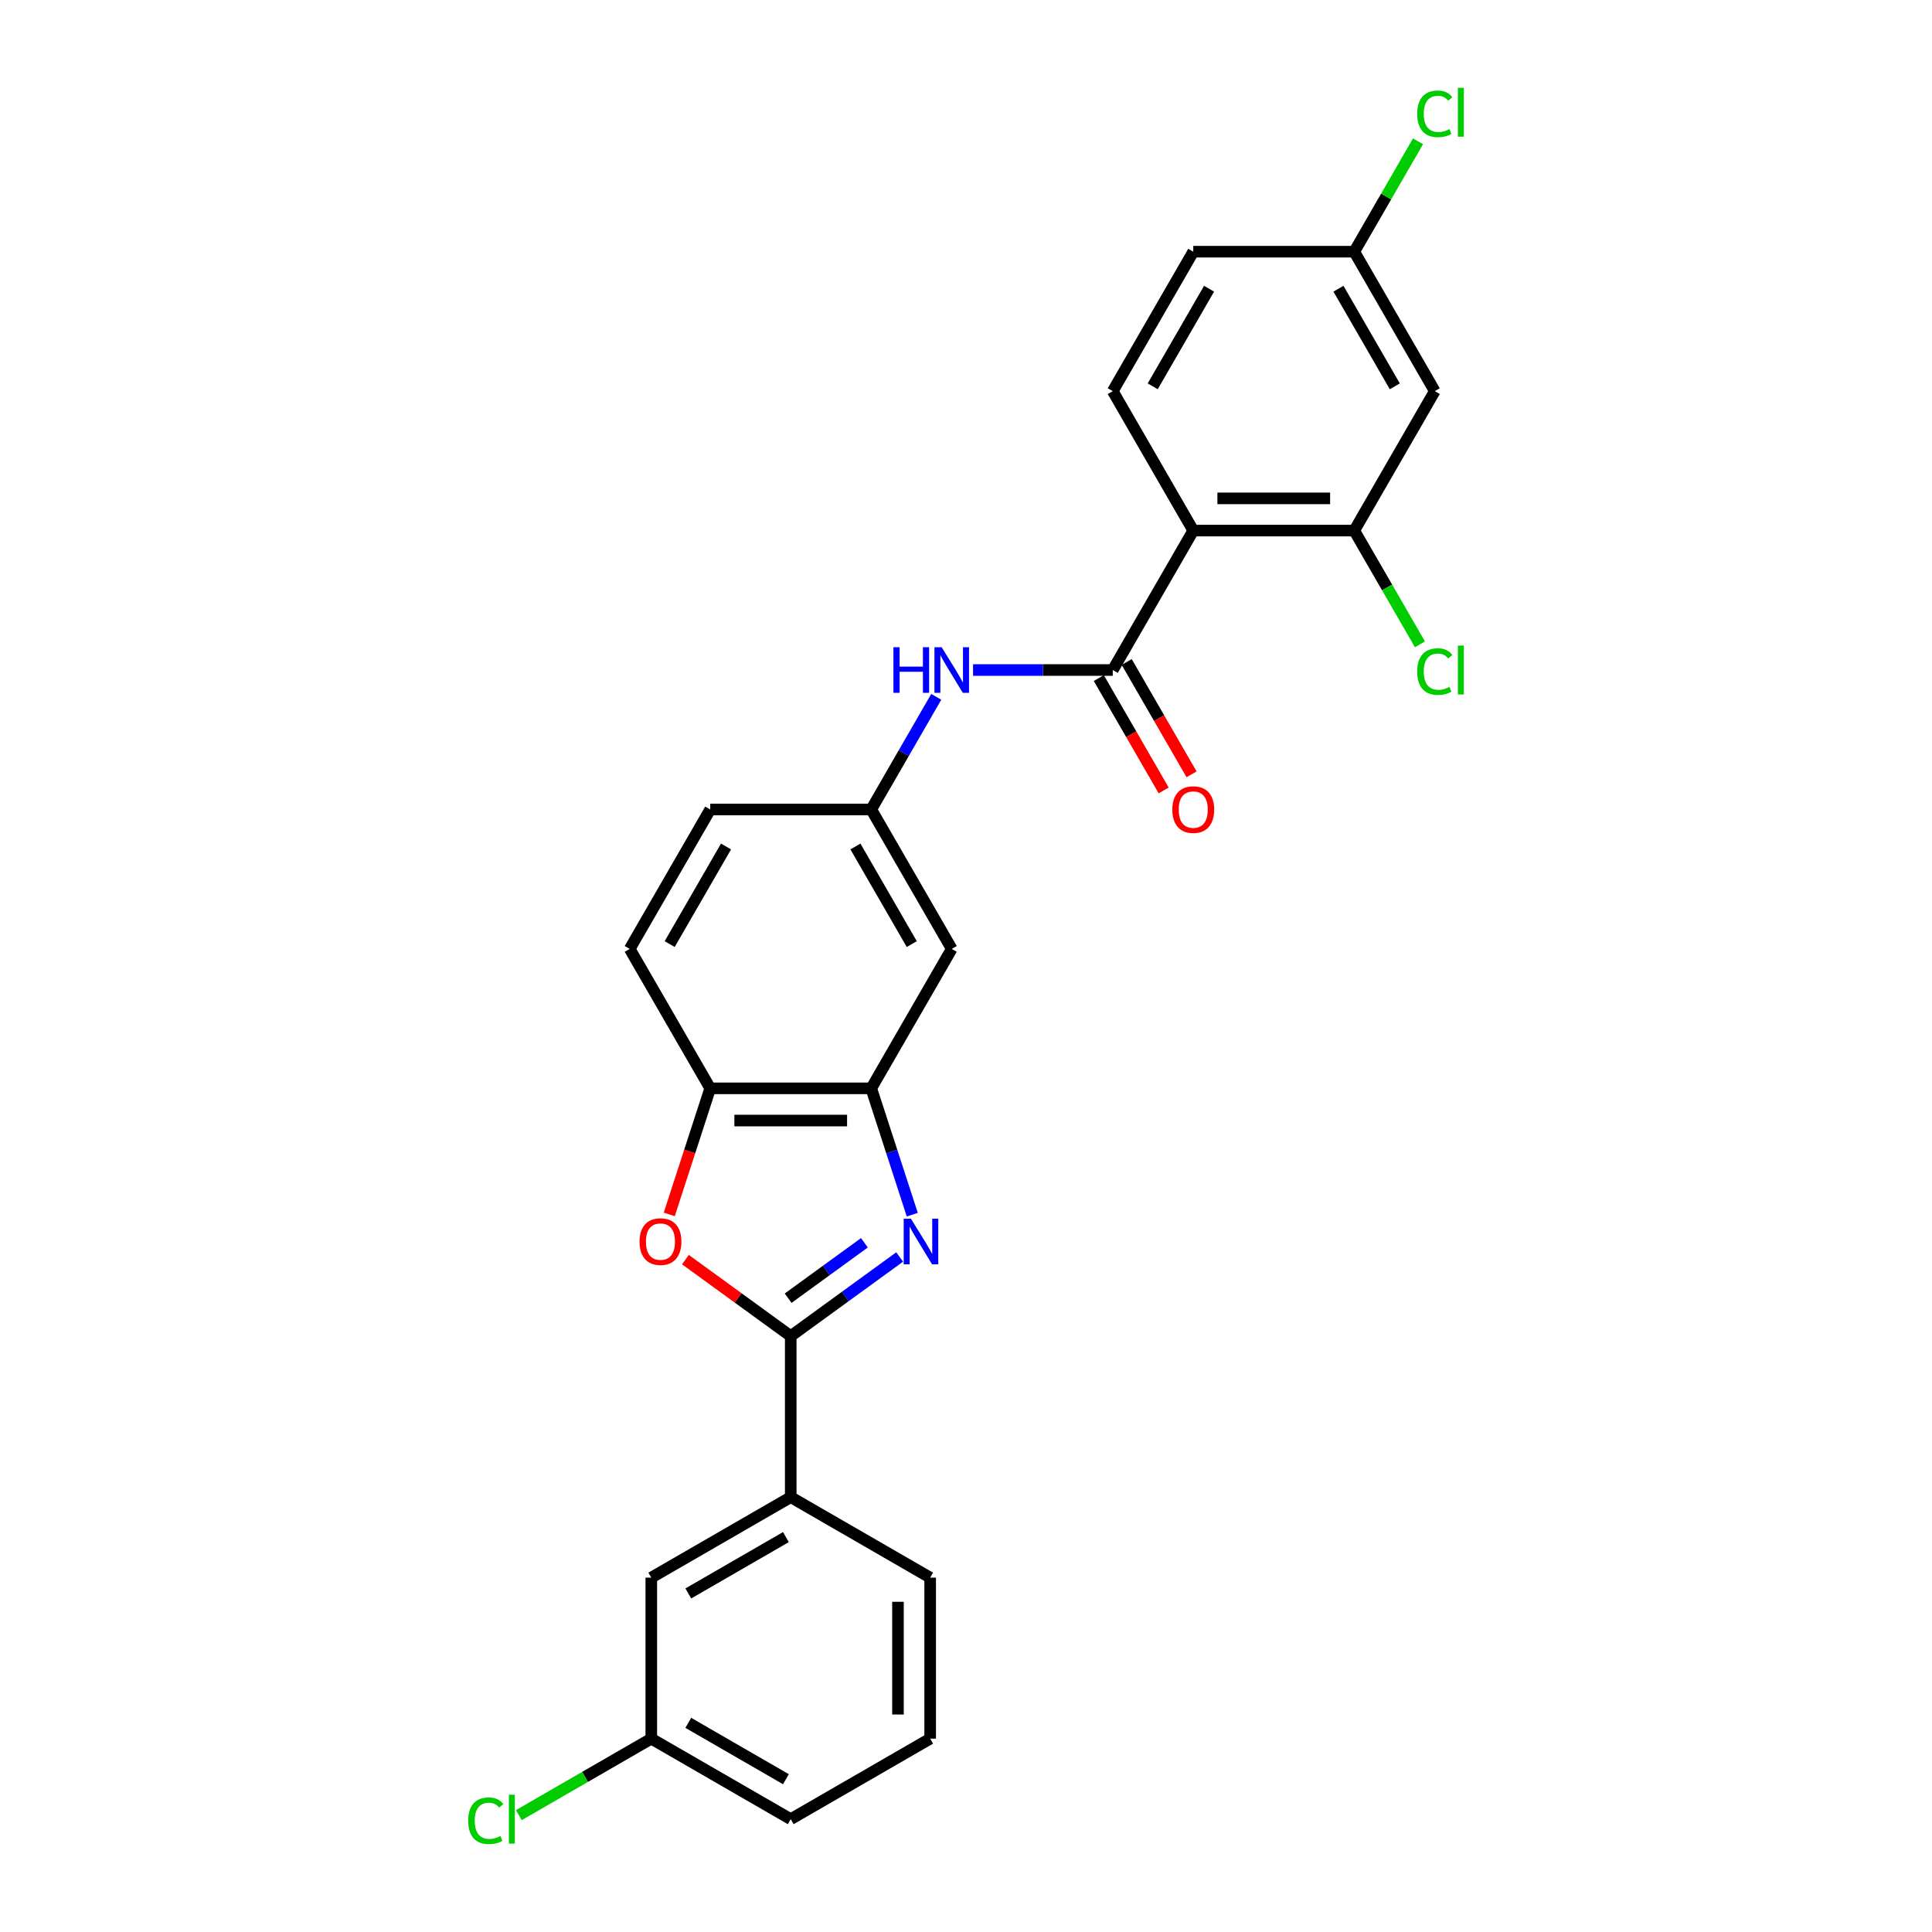 <?xml version='1.0' encoding='iso-8859-1'?>
<svg version='1.1' baseProfile='full'
              xmlns='http://www.w3.org/2000/svg'
                      xmlns:rdkit='http://www.rdkit.org/xml'
                      xmlns:xlink='http://www.w3.org/1999/xlink'
                  xml:space='preserve'
width='1000px' height='1000px' viewBox='0 0 1000 1000'>
<!-- END OF HEADER -->
<rect style='opacity:1.0;fill:#FFFFFF;stroke:none' width='1000' height='1000' x='0' y='0'> </rect>
<path class='bond-0' d='M 465.667,650.605 L 437.473,671.09' style='fill:none;fill-rule:evenodd;stroke:#0000FF;stroke-width:6px;stroke-linecap:butt;stroke-linejoin:miter;stroke-opacity:1' />
<path class='bond-0' d='M 437.473,671.09 L 409.278,691.574' style='fill:none;fill-rule:evenodd;stroke:#000000;stroke-width:6px;stroke-linecap:butt;stroke-linejoin:miter;stroke-opacity:1' />
<path class='bond-0' d='M 447.412,643.266 L 427.676,657.605' style='fill:none;fill-rule:evenodd;stroke:#0000FF;stroke-width:6px;stroke-linecap:butt;stroke-linejoin:miter;stroke-opacity:1' />
<path class='bond-0' d='M 427.676,657.605 L 407.939,671.944' style='fill:none;fill-rule:evenodd;stroke:#000000;stroke-width:6px;stroke-linecap:butt;stroke-linejoin:miter;stroke-opacity:1' />
<path class='bond-4' d='M 472.19,628.704 L 461.569,596.016' style='fill:none;fill-rule:evenodd;stroke:#0000FF;stroke-width:6px;stroke-linecap:butt;stroke-linejoin:miter;stroke-opacity:1' />
<path class='bond-4' d='M 461.569,596.016 L 450.948,563.327' style='fill:none;fill-rule:evenodd;stroke:#000000;stroke-width:6px;stroke-linecap:butt;stroke-linejoin:miter;stroke-opacity:1' />
<path class='bond-3' d='M 409.278,691.574 L 382.025,671.774' style='fill:none;fill-rule:evenodd;stroke:#000000;stroke-width:6px;stroke-linecap:butt;stroke-linejoin:miter;stroke-opacity:1' />
<path class='bond-3' d='M 382.025,671.774 L 354.772,651.974' style='fill:none;fill-rule:evenodd;stroke:#FF0000;stroke-width:6px;stroke-linecap:butt;stroke-linejoin:miter;stroke-opacity:1' />
<path class='bond-8' d='M 409.278,691.574 L 409.278,774.914' style='fill:none;fill-rule:evenodd;stroke:#000000;stroke-width:6px;stroke-linecap:butt;stroke-linejoin:miter;stroke-opacity:1' />
<path class='bond-1' d='M 617.628,274.629 L 575.958,346.804' style='fill:none;fill-rule:evenodd;stroke:#000000;stroke-width:6px;stroke-linecap:butt;stroke-linejoin:miter;stroke-opacity:1' />
<path class='bond-5' d='M 617.628,274.629 L 700.968,274.629' style='fill:none;fill-rule:evenodd;stroke:#000000;stroke-width:6px;stroke-linecap:butt;stroke-linejoin:miter;stroke-opacity:1' />
<path class='bond-5' d='M 630.129,257.961 L 688.467,257.961' style='fill:none;fill-rule:evenodd;stroke:#000000;stroke-width:6px;stroke-linecap:butt;stroke-linejoin:miter;stroke-opacity:1' />
<path class='bond-10' d='M 617.628,274.629 L 575.958,202.455' style='fill:none;fill-rule:evenodd;stroke:#000000;stroke-width:6px;stroke-linecap:butt;stroke-linejoin:miter;stroke-opacity:1' />
<path class='bond-2' d='M 575.958,346.804 L 539.805,346.804' style='fill:none;fill-rule:evenodd;stroke:#000000;stroke-width:6px;stroke-linecap:butt;stroke-linejoin:miter;stroke-opacity:1' />
<path class='bond-2' d='M 539.805,346.804 L 503.652,346.804' style='fill:none;fill-rule:evenodd;stroke:#0000FF;stroke-width:6px;stroke-linecap:butt;stroke-linejoin:miter;stroke-opacity:1' />
<path class='bond-13' d='M 568.741,350.971 L 585.529,380.049' style='fill:none;fill-rule:evenodd;stroke:#000000;stroke-width:6px;stroke-linecap:butt;stroke-linejoin:miter;stroke-opacity:1' />
<path class='bond-13' d='M 585.529,380.049 L 602.318,409.128' style='fill:none;fill-rule:evenodd;stroke:#FF0000;stroke-width:6px;stroke-linecap:butt;stroke-linejoin:miter;stroke-opacity:1' />
<path class='bond-13' d='M 583.176,342.637 L 599.964,371.715' style='fill:none;fill-rule:evenodd;stroke:#000000;stroke-width:6px;stroke-linecap:butt;stroke-linejoin:miter;stroke-opacity:1' />
<path class='bond-13' d='M 599.964,371.715 L 616.752,400.794' style='fill:none;fill-rule:evenodd;stroke:#FF0000;stroke-width:6px;stroke-linecap:butt;stroke-linejoin:miter;stroke-opacity:1' />
<path class='bond-26' d='M 346.409,628.571 L 357.009,595.949' style='fill:none;fill-rule:evenodd;stroke:#FF0000;stroke-width:6px;stroke-linecap:butt;stroke-linejoin:miter;stroke-opacity:1' />
<path class='bond-26' d='M 357.009,595.949 L 367.608,563.327' style='fill:none;fill-rule:evenodd;stroke:#000000;stroke-width:6px;stroke-linecap:butt;stroke-linejoin:miter;stroke-opacity:1' />
<path class='bond-6' d='M 450.948,563.327 L 367.608,563.327' style='fill:none;fill-rule:evenodd;stroke:#000000;stroke-width:6px;stroke-linecap:butt;stroke-linejoin:miter;stroke-opacity:1' />
<path class='bond-6' d='M 438.447,579.995 L 380.109,579.995' style='fill:none;fill-rule:evenodd;stroke:#000000;stroke-width:6px;stroke-linecap:butt;stroke-linejoin:miter;stroke-opacity:1' />
<path class='bond-9' d='M 450.948,563.327 L 492.618,491.153' style='fill:none;fill-rule:evenodd;stroke:#000000;stroke-width:6px;stroke-linecap:butt;stroke-linejoin:miter;stroke-opacity:1' />
<path class='bond-11' d='M 700.968,274.629 L 742.638,202.455' style='fill:none;fill-rule:evenodd;stroke:#000000;stroke-width:6px;stroke-linecap:butt;stroke-linejoin:miter;stroke-opacity:1' />
<path class='bond-17' d='M 700.968,274.629 L 717.963,304.066' style='fill:none;fill-rule:evenodd;stroke:#000000;stroke-width:6px;stroke-linecap:butt;stroke-linejoin:miter;stroke-opacity:1' />
<path class='bond-17' d='M 717.963,304.066 L 734.959,333.503' style='fill:none;fill-rule:evenodd;stroke:#00CC00;stroke-width:6px;stroke-linecap:butt;stroke-linejoin:miter;stroke-opacity:1' />
<path class='bond-15' d='M 367.608,563.327 L 325.938,491.153' style='fill:none;fill-rule:evenodd;stroke:#000000;stroke-width:6px;stroke-linecap:butt;stroke-linejoin:miter;stroke-opacity:1' />
<path class='bond-7' d='M 484.602,360.688 L 467.775,389.833' style='fill:none;fill-rule:evenodd;stroke:#0000FF;stroke-width:6px;stroke-linecap:butt;stroke-linejoin:miter;stroke-opacity:1' />
<path class='bond-7' d='M 467.775,389.833 L 450.948,418.978' style='fill:none;fill-rule:evenodd;stroke:#000000;stroke-width:6px;stroke-linecap:butt;stroke-linejoin:miter;stroke-opacity:1' />
<path class='bond-14' d='M 409.278,774.914 L 337.104,816.584' style='fill:none;fill-rule:evenodd;stroke:#000000;stroke-width:6px;stroke-linecap:butt;stroke-linejoin:miter;stroke-opacity:1' />
<path class='bond-14' d='M 406.786,795.6 L 356.264,824.769' style='fill:none;fill-rule:evenodd;stroke:#000000;stroke-width:6px;stroke-linecap:butt;stroke-linejoin:miter;stroke-opacity:1' />
<path class='bond-23' d='M 409.278,774.914 L 481.453,816.584' style='fill:none;fill-rule:evenodd;stroke:#000000;stroke-width:6px;stroke-linecap:butt;stroke-linejoin:miter;stroke-opacity:1' />
<path class='bond-12' d='M 492.618,491.153 L 450.948,418.978' style='fill:none;fill-rule:evenodd;stroke:#000000;stroke-width:6px;stroke-linecap:butt;stroke-linejoin:miter;stroke-opacity:1' />
<path class='bond-12' d='M 471.933,488.661 L 442.764,438.138' style='fill:none;fill-rule:evenodd;stroke:#000000;stroke-width:6px;stroke-linecap:butt;stroke-linejoin:miter;stroke-opacity:1' />
<path class='bond-18' d='M 575.958,202.455 L 617.628,130.28' style='fill:none;fill-rule:evenodd;stroke:#000000;stroke-width:6px;stroke-linecap:butt;stroke-linejoin:miter;stroke-opacity:1' />
<path class='bond-18' d='M 596.644,199.962 L 625.813,149.44' style='fill:none;fill-rule:evenodd;stroke:#000000;stroke-width:6px;stroke-linecap:butt;stroke-linejoin:miter;stroke-opacity:1' />
<path class='bond-29' d='M 742.638,202.455 L 700.968,130.28' style='fill:none;fill-rule:evenodd;stroke:#000000;stroke-width:6px;stroke-linecap:butt;stroke-linejoin:miter;stroke-opacity:1' />
<path class='bond-29' d='M 721.953,199.962 L 692.784,149.44' style='fill:none;fill-rule:evenodd;stroke:#000000;stroke-width:6px;stroke-linecap:butt;stroke-linejoin:miter;stroke-opacity:1' />
<path class='bond-20' d='M 450.948,418.978 L 367.608,418.978' style='fill:none;fill-rule:evenodd;stroke:#000000;stroke-width:6px;stroke-linecap:butt;stroke-linejoin:miter;stroke-opacity:1' />
<path class='bond-19' d='M 337.104,816.584 L 337.104,899.924' style='fill:none;fill-rule:evenodd;stroke:#000000;stroke-width:6px;stroke-linecap:butt;stroke-linejoin:miter;stroke-opacity:1' />
<path class='bond-27' d='M 325.938,491.153 L 367.608,418.978' style='fill:none;fill-rule:evenodd;stroke:#000000;stroke-width:6px;stroke-linecap:butt;stroke-linejoin:miter;stroke-opacity:1' />
<path class='bond-27' d='M 346.624,488.661 L 375.793,438.138' style='fill:none;fill-rule:evenodd;stroke:#000000;stroke-width:6px;stroke-linecap:butt;stroke-linejoin:miter;stroke-opacity:1' />
<path class='bond-16' d='M 700.968,130.28 L 617.628,130.28' style='fill:none;fill-rule:evenodd;stroke:#000000;stroke-width:6px;stroke-linecap:butt;stroke-linejoin:miter;stroke-opacity:1' />
<path class='bond-21' d='M 700.968,130.28 L 717.463,101.71' style='fill:none;fill-rule:evenodd;stroke:#000000;stroke-width:6px;stroke-linecap:butt;stroke-linejoin:miter;stroke-opacity:1' />
<path class='bond-21' d='M 717.463,101.71 L 733.958,73.14' style='fill:none;fill-rule:evenodd;stroke:#00CC00;stroke-width:6px;stroke-linecap:butt;stroke-linejoin:miter;stroke-opacity:1' />
<path class='bond-22' d='M 337.104,899.924 L 302.825,919.715' style='fill:none;fill-rule:evenodd;stroke:#000000;stroke-width:6px;stroke-linecap:butt;stroke-linejoin:miter;stroke-opacity:1' />
<path class='bond-22' d='M 302.825,919.715 L 268.546,939.506' style='fill:none;fill-rule:evenodd;stroke:#00CC00;stroke-width:6px;stroke-linecap:butt;stroke-linejoin:miter;stroke-opacity:1' />
<path class='bond-28' d='M 337.104,899.924 L 409.278,941.594' style='fill:none;fill-rule:evenodd;stroke:#000000;stroke-width:6px;stroke-linecap:butt;stroke-linejoin:miter;stroke-opacity:1' />
<path class='bond-28' d='M 356.264,891.74 L 406.786,920.909' style='fill:none;fill-rule:evenodd;stroke:#000000;stroke-width:6px;stroke-linecap:butt;stroke-linejoin:miter;stroke-opacity:1' />
<path class='bond-24' d='M 481.453,816.584 L 481.453,899.924' style='fill:none;fill-rule:evenodd;stroke:#000000;stroke-width:6px;stroke-linecap:butt;stroke-linejoin:miter;stroke-opacity:1' />
<path class='bond-24' d='M 464.785,829.085 L 464.785,887.423' style='fill:none;fill-rule:evenodd;stroke:#000000;stroke-width:6px;stroke-linecap:butt;stroke-linejoin:miter;stroke-opacity:1' />
<path class='bond-25' d='M 481.453,899.924 L 409.278,941.594' style='fill:none;fill-rule:evenodd;stroke:#000000;stroke-width:6px;stroke-linecap:butt;stroke-linejoin:miter;stroke-opacity:1' />
<path  class='atom-0' d='M 471.485 630.787
L 479.219 643.288
Q 479.985 644.522, 481.219 646.755
Q 482.452 648.989, 482.519 649.122
L 482.519 630.787
L 485.652 630.787
L 485.652 654.389
L 482.419 654.389
L 474.118 640.722
Q 473.151 639.121, 472.118 637.288
Q 471.118 635.455, 470.818 634.888
L 470.818 654.389
L 467.751 654.389
L 467.751 630.787
L 471.485 630.787
' fill='#0000FF'/>
<path  class='atom-4' d='M 331.021 642.655
Q 331.021 636.988, 333.821 633.821
Q 336.621 630.654, 341.855 630.654
Q 347.088 630.654, 349.889 633.821
Q 352.689 636.988, 352.689 642.655
Q 352.689 648.389, 349.855 651.656
Q 347.022 654.889, 341.855 654.889
Q 336.654 654.889, 333.821 651.656
Q 331.021 648.422, 331.021 642.655
M 341.855 652.223
Q 345.455 652.223, 347.389 649.822
Q 349.355 647.389, 349.355 642.655
Q 349.355 638.021, 347.389 635.688
Q 345.455 633.321, 341.855 633.321
Q 338.254 633.321, 336.288 635.655
Q 334.354 637.988, 334.354 642.655
Q 334.354 647.422, 336.288 649.822
Q 338.254 652.223, 341.855 652.223
' fill='#FF0000'/>
<path  class='atom-8' d='M 462.432 335.003
L 465.633 335.003
L 465.633 345.037
L 477.7 345.037
L 477.7 335.003
L 480.901 335.003
L 480.901 358.605
L 477.7 358.605
L 477.7 347.704
L 465.633 347.704
L 465.633 358.605
L 462.432 358.605
L 462.432 335.003
' fill='#0000FF'/>
<path  class='atom-8' d='M 487.401 335.003
L 495.135 347.504
Q 495.902 348.737, 497.135 350.971
Q 498.369 353.204, 498.435 353.338
L 498.435 335.003
L 501.569 335.003
L 501.569 358.605
L 498.335 358.605
L 490.035 344.937
Q 489.068 343.337, 488.034 341.503
Q 487.034 339.67, 486.734 339.103
L 486.734 358.605
L 483.667 358.605
L 483.667 335.003
L 487.401 335.003
' fill='#0000FF'/>
<path  class='atom-14' d='M 606.794 419.045
Q 606.794 413.378, 609.594 410.211
Q 612.394 407.044, 617.628 407.044
Q 622.862 407.044, 625.662 410.211
Q 628.462 413.378, 628.462 419.045
Q 628.462 424.779, 625.629 428.046
Q 622.795 431.279, 617.628 431.279
Q 612.428 431.279, 609.594 428.046
Q 606.794 424.812, 606.794 419.045
M 617.628 428.612
Q 621.228 428.612, 623.162 426.212
Q 625.129 423.779, 625.129 419.045
Q 625.129 414.411, 623.162 412.078
Q 621.228 409.711, 617.628 409.711
Q 614.028 409.711, 612.061 412.044
Q 610.128 414.378, 610.128 419.045
Q 610.128 423.812, 612.061 426.212
Q 614.028 428.612, 617.628 428.612
' fill='#FF0000'/>
<path  class='atom-18' d='M 733.537 347.62
Q 733.537 341.753, 736.271 338.686
Q 739.038 335.586, 744.272 335.586
Q 749.139 335.586, 751.739 339.02
L 749.539 340.82
Q 747.639 338.32, 744.272 338.32
Q 740.705 338.32, 738.805 340.72
Q 736.938 343.087, 736.938 347.62
Q 736.938 352.288, 738.871 354.688
Q 740.838 357.088, 744.638 357.088
Q 747.239 357.088, 750.272 355.521
L 751.206 358.021
Q 749.972 358.821, 748.105 359.288
Q 746.238 359.755, 744.172 359.755
Q 739.038 359.755, 736.271 356.621
Q 733.537 353.488, 733.537 347.62
' fill='#00CC00'/>
<path  class='atom-18' d='M 754.606 334.153
L 757.673 334.153
L 757.673 359.455
L 754.606 359.455
L 754.606 334.153
' fill='#00CC00'/>
<path  class='atom-22' d='M 733.537 58.922
Q 733.537 53.055, 736.271 49.988
Q 739.038 46.888, 744.272 46.888
Q 749.139 46.888, 751.739 50.322
L 749.539 52.122
Q 747.639 49.621, 744.272 49.621
Q 740.705 49.621, 738.805 52.022
Q 736.938 54.389, 736.938 58.922
Q 736.938 63.589, 738.871 65.99
Q 740.838 68.39, 744.638 68.39
Q 747.239 68.39, 750.272 66.823
L 751.206 69.323
Q 749.972 70.123, 748.105 70.59
Q 746.238 71.057, 744.172 71.057
Q 739.038 71.057, 736.271 67.923
Q 733.537 64.789, 733.537 58.922
' fill='#00CC00'/>
<path  class='atom-22' d='M 754.606 45.455
L 757.673 45.455
L 757.673 70.757
L 754.606 70.757
L 754.606 45.455
' fill='#00CC00'/>
<path  class='atom-23' d='M 242.327 942.411
Q 242.327 936.544, 245.061 933.477
Q 247.828 930.377, 253.061 930.377
Q 257.929 930.377, 260.529 933.81
L 258.329 935.611
Q 256.428 933.11, 253.061 933.11
Q 249.495 933.11, 247.594 935.511
Q 245.728 937.877, 245.728 942.411
Q 245.728 947.078, 247.661 949.478
Q 249.628 951.879, 253.428 951.879
Q 256.028 951.879, 259.062 950.312
L 259.995 952.812
Q 258.762 953.612, 256.895 954.079
Q 255.028 954.545, 252.961 954.545
Q 247.828 954.545, 245.061 951.412
Q 242.327 948.278, 242.327 942.411
' fill='#00CC00'/>
<path  class='atom-23' d='M 263.396 928.943
L 266.463 928.943
L 266.463 954.245
L 263.396 954.245
L 263.396 928.943
' fill='#00CC00'/>
</svg>
